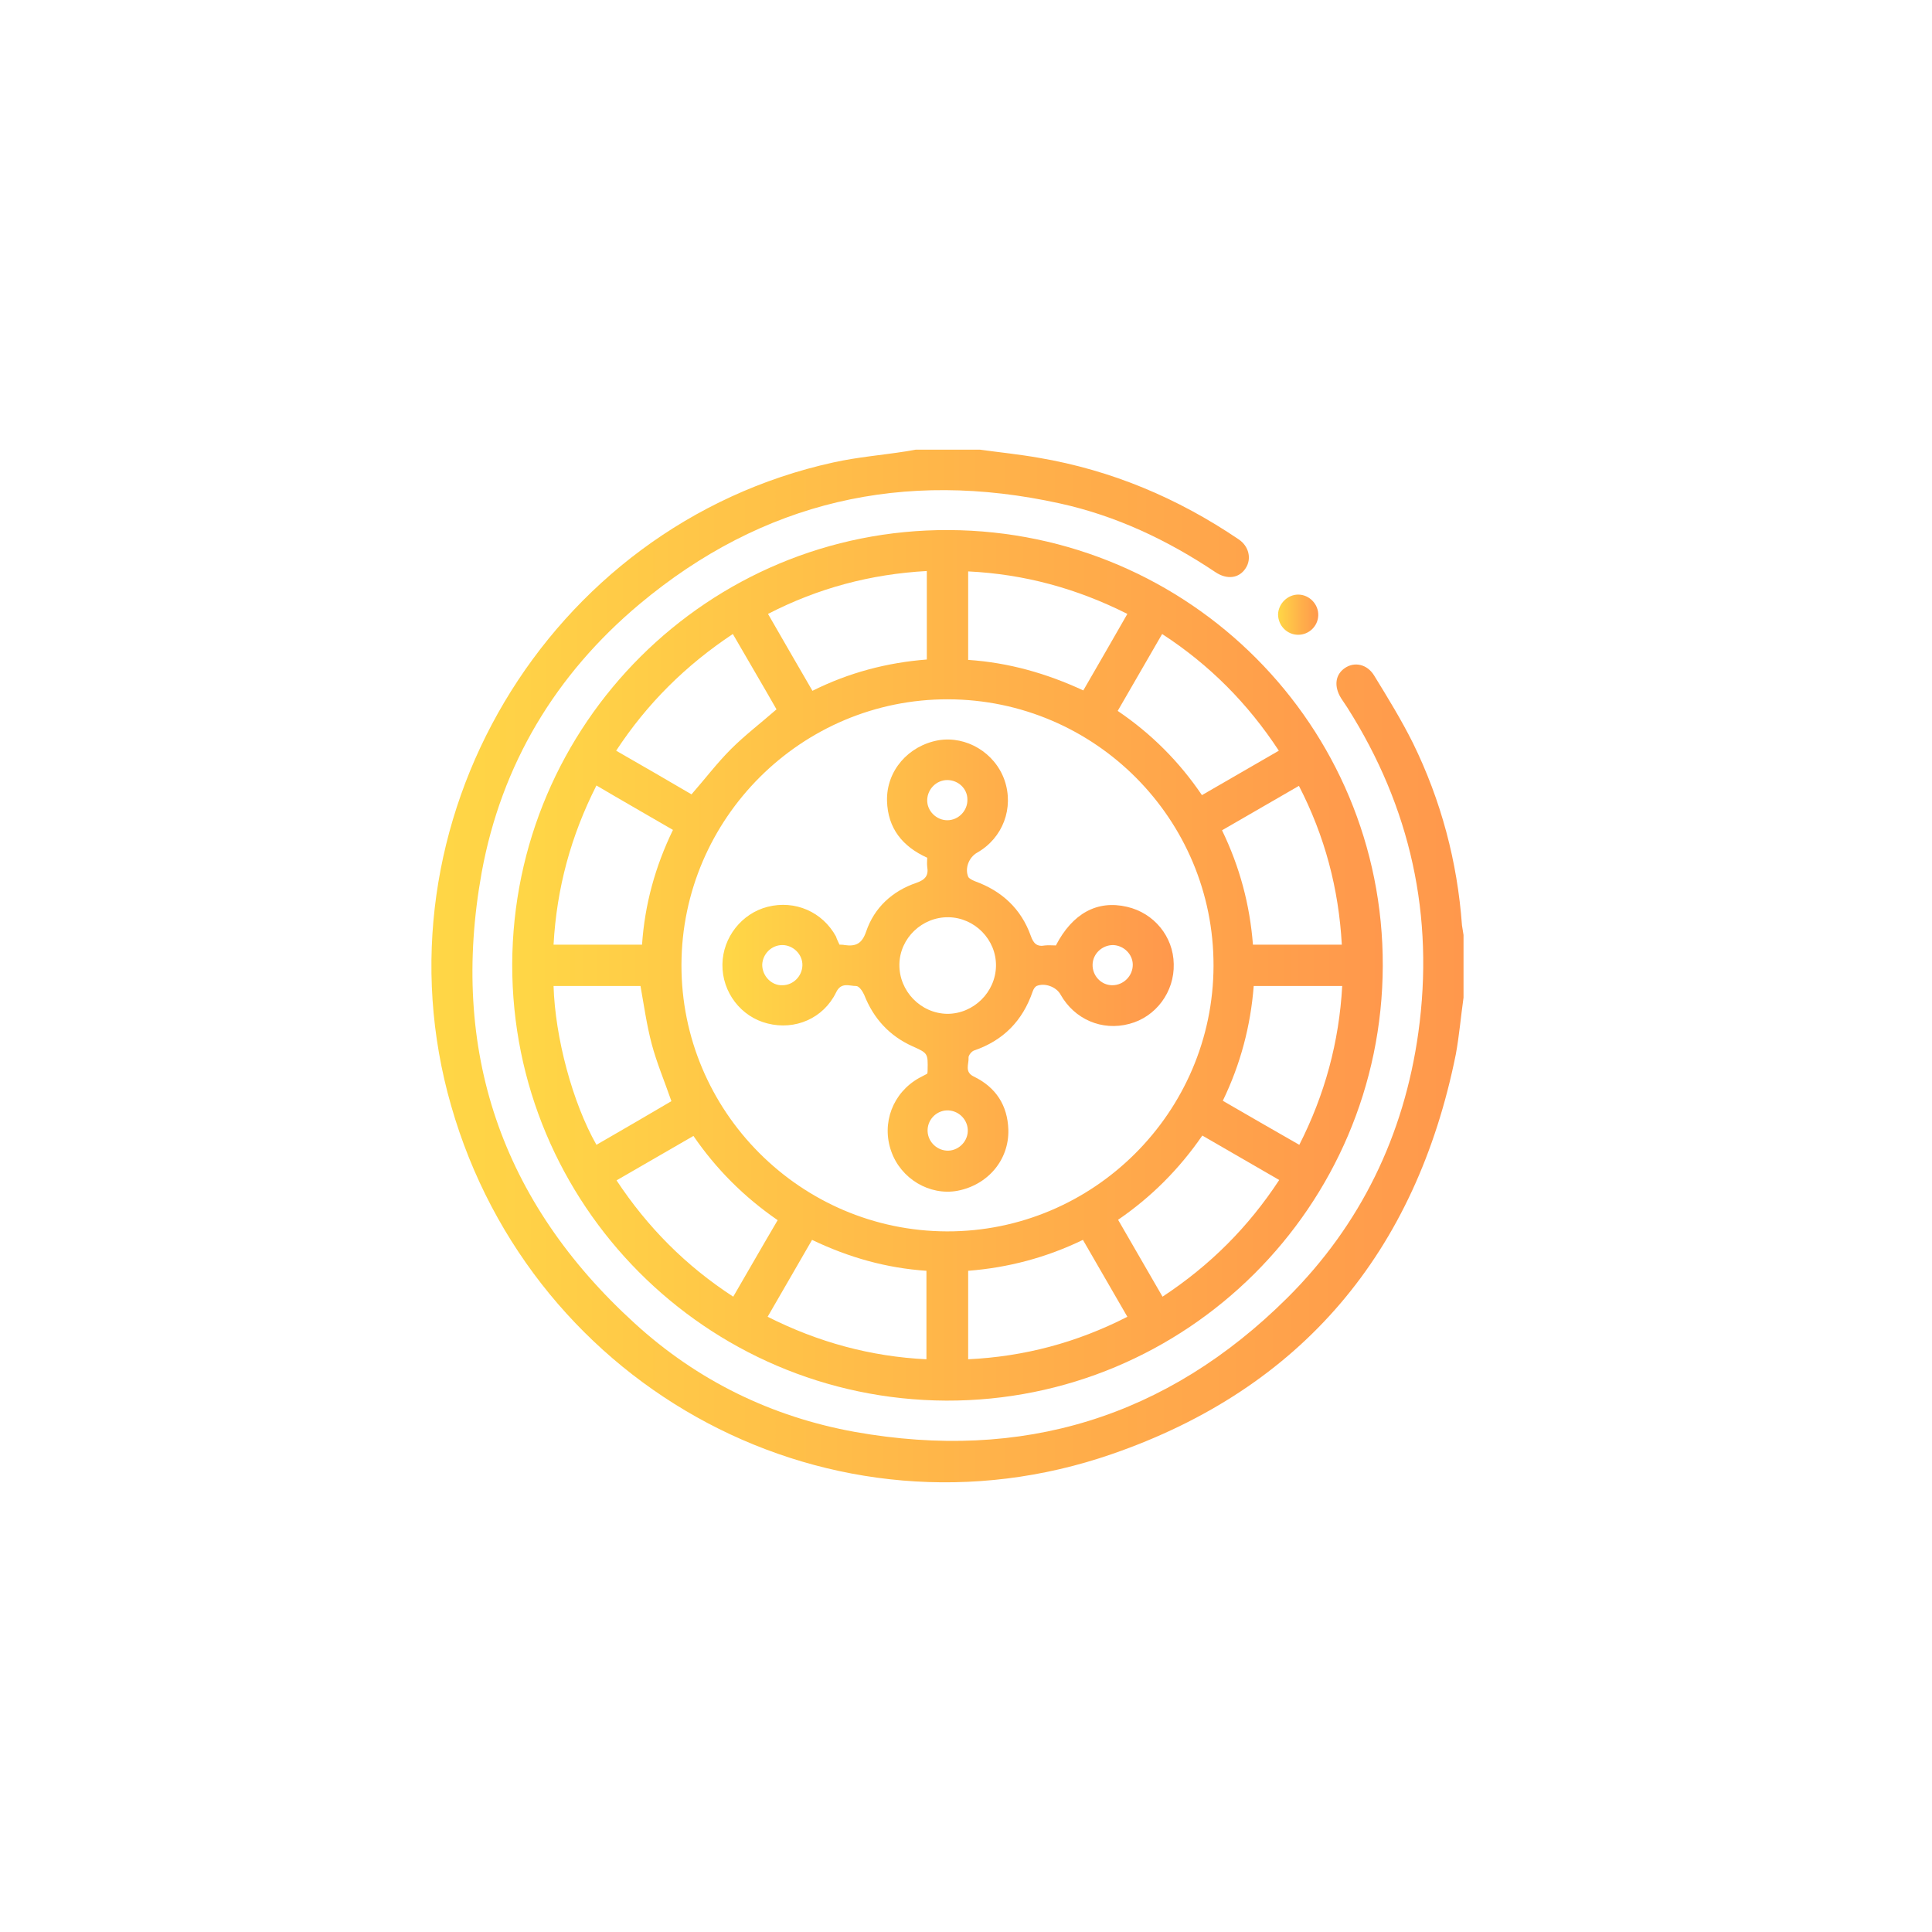 <svg version="1.1" id="Layer_1" x="0px" y="0px" viewBox="0 0 50 50" style="enable-background:new 0 0 50 50;" xmlns="http://www.w3.org/2000/svg">
  <defs></defs>
  <style type="text/css">
	.st0{fill:#0B0E2C;}
	.st1{fill:#FFFFFF;}
	.st2{font-family:'Montserrat-SemiBold';}
	.st3{font-size:12px;}
	.st4{fill:url(#SVGID_1_);}
	.st5{fill:url(#SVGID_00000072259875087445987170000013342535022250116796_);}
	.st6{fill:url(#SVGID_00000183221947240701403680000002367422770003727530_);}
	.st7{fill:url(#SVGID_00000132052954792921153870000013105159230314217372_);}
	.st8{fill:url(#SVGID_00000145047747639162542580000000974654984283547573_);}
	.st9{fill:url(#SVGID_00000038396662715628239440000014801621487463704480_);}
	.st10{fill:url(#SVGID_00000002383211408076986630000002179720873443391935_);}
	.st11{fill:url(#SVGID_00000089570568816892848380000005903330170066582716_);}
	.st12{fill:url(#SVGID_00000171696554875645373620000014072370056181037726_);}
</style>
  <g transform="matrix(1, 0, 0, 1, -0.714, 6.568)">
    <linearGradient id="SVGID_1_" gradientUnits="userSpaceOnUse" x1="11.874" y1="18.424" x2="38.59" y2="18.424">
      <stop offset="0" style="stop-color:#FFD746"></stop>
      <stop offset="0.578" style="stop-color:#FFB04A"></stop>
      <stop offset="1" style="stop-color:#FF984C"></stop>
    </linearGradient>
    <path class="st4" d="M38.59,19.25c-0.07,0.49-0.11,0.98-0.2,1.47c-1.03,5.11-3.98,8.64-8.89,10.34c-7.23,2.51-15-1.64-17.11-9.01 c-2.1-7.3,2.48-15.02,9.89-16.65c0.63-0.14,1.27-0.19,1.9-0.29c0.08-0.01,0.15-0.03,0.23-0.04c0.56,0,1.11,0,1.67,0 c0.51,0.07,1.01,0.12,1.52,0.21c1.88,0.32,3.59,1.04,5.17,2.11c0.27,0.18,0.34,0.51,0.18,0.75c-0.17,0.26-0.48,0.3-0.78,0.1 c-1.24-0.83-2.57-1.46-4.03-1.78c-4.04-0.89-7.69-0.06-10.88,2.61c-2.17,1.82-3.57,4.15-4.08,6.94c-0.83,4.6,0.5,8.52,3.96,11.67 c1.62,1.48,3.54,2.42,5.7,2.81c4.32,0.77,8.07-0.37,11.19-3.47c1.9-1.89,3.02-4.21,3.39-6.86c0.42-3.02-0.2-5.84-1.84-8.42 c-0.05-0.08-0.11-0.16-0.16-0.24c-0.19-0.31-0.15-0.61,0.1-0.78c0.25-0.17,0.58-0.1,0.76,0.2c0.35,0.57,0.7,1.14,1,1.74 c0.73,1.49,1.15,3.07,1.27,4.72c0.01,0.08,0.03,0.17,0.04,0.25C38.59,18.17,38.59,18.71,38.59,19.25z"></path>
    <linearGradient id="SVGID_00000052073988125961351900000015415101724441050763_" gradientUnits="userSpaceOnUse" x1="13.972" y1="18.414" x2="36.504" y2="18.414">
      <stop offset="0" style="stop-color:#FFD746"></stop>
      <stop offset="0.578" style="stop-color:#FFB04A"></stop>
      <stop offset="1" style="stop-color:#FF984C"></stop>
    </linearGradient>
    <path style="fill:url(#SVGID_00000052073988125961351900000015415101724441050763_);" d="M13.97,18.39 c0.02-6.23,5.08-11.27,11.3-11.24c6.23,0.03,11.25,5.07,11.23,11.28c-0.02,6.23-5.08,11.27-11.3,11.25 C18.98,29.65,13.96,24.6,13.97,18.39z M25.25,11.53c-3.79-0.01-6.89,3.08-6.9,6.87c-0.01,3.79,3.08,6.89,6.87,6.9 c3.79,0.01,6.89-3.08,6.9-6.87C32.13,14.63,29.05,11.54,25.25,11.53z M16.15,23.06c0.66-0.38,1.31-0.76,1.94-1.13 c-0.18-0.52-0.38-0.99-0.51-1.48c-0.13-0.49-0.2-1-0.29-1.5c-0.75,0-1.5,0-2.25,0C15.08,20.28,15.53,21.97,16.15,23.06z M34.34,23.06c0.66-1.3,1.03-2.66,1.11-4.11c-0.77,0-1.52,0-2.29,0c-0.08,1.03-0.34,2.02-0.8,2.97 C33.02,22.3,33.67,22.68,34.34,23.06z M29.89,27.51c-0.39-0.67-0.76-1.32-1.15-1.99c-0.95,0.46-1.94,0.72-2.97,0.8 c0,0.78,0,1.53,0,2.29C27.22,28.54,28.58,28.18,29.89,27.51z M17.33,17.88c0.07-1.04,0.34-2.02,0.8-2.97 c-0.67-0.39-1.32-0.76-1.98-1.15c-0.66,1.3-1.03,2.66-1.11,4.12C15.8,17.88,16.54,17.88,17.33,17.88z M35.44,17.88 c-0.08-1.45-0.44-2.81-1.11-4.11c-0.67,0.39-1.32,0.76-1.99,1.15c0.46,0.95,0.72,1.93,0.8,2.96 C33.93,17.88,34.68,17.88,35.44,17.88z M25.77,10.51c1.05,0.07,2.03,0.35,2.98,0.79c0.39-0.67,0.76-1.32,1.14-1.98 c-1.31-0.66-2.67-1.03-4.12-1.1C25.77,8.98,25.77,9.73,25.77,10.51z M21.73,25.52c-0.39,0.68-0.77,1.33-1.15,1.99 c1.31,0.66,2.67,1.03,4.11,1.1c0-0.78,0-1.53,0-2.29C23.66,26.25,22.69,25.98,21.73,25.52z M24.7,10.5c0-0.77,0-1.53,0-2.29 c-1.45,0.08-2.81,0.44-4.11,1.11c0.38,0.66,0.76,1.32,1.15,1.99C22.68,10.84,23.67,10.58,24.7,10.5z M16.66,12.86 c0.68,0.39,1.32,0.76,1.95,1.13c0.35-0.4,0.66-0.81,1.02-1.17c0.36-0.36,0.78-0.68,1.18-1.03c-0.37-0.65-0.75-1.29-1.13-1.95 C18.46,10.65,17.46,11.64,16.66,12.86z M30.79,9.84c-0.39,0.67-0.76,1.32-1.15,1.99c0.87,0.59,1.59,1.31,2.18,2.18 c0.67-0.39,1.32-0.76,1.99-1.15C33.01,11.64,32.02,10.64,30.79,9.84z M29.65,25c0.39,0.67,0.76,1.32,1.15,1.99 c1.23-0.81,2.22-1.8,3.02-3.02c-0.67-0.39-1.32-0.76-1.99-1.15C31.23,23.69,30.51,24.41,29.65,25z M19.69,26.99 c0.39-0.67,0.76-1.32,1.15-1.98c-0.87-0.6-1.59-1.32-2.18-2.18c-0.67,0.39-1.32,0.76-1.99,1.15 C17.47,25.19,18.46,26.19,19.69,26.99z"></path>
    <linearGradient id="SVGID_00000061430266893147908680000003015447870600612740_" gradientUnits="userSpaceOnUse" x1="33.791" y1="9.343" x2="34.83" y2="9.343">
      <stop offset="0" style="stop-color:#FFD746"></stop>
      <stop offset="0.578" style="stop-color:#FFB04A"></stop>
      <stop offset="1" style="stop-color:#FF984C"></stop>
    </linearGradient>
    <path style="fill:url(#SVGID_00000061430266893147908680000003015447870600612740_);" d="M34.31,8.82c0.29,0,0.53,0.25,0.52,0.54 c-0.01,0.28-0.24,0.5-0.52,0.5c-0.29,0-0.52-0.24-0.52-0.53C33.8,9.05,34.04,8.82,34.31,8.82z"></path>
    <linearGradient id="SVGID_00000132772555669876799840000017077351796660935049_" gradientUnits="userSpaceOnUse" x1="19.397" y1="18.414" x2="31.078" y2="18.414">
      <stop offset="0" style="stop-color:#FFD746"></stop>
      <stop offset="0.578" style="stop-color:#FFB04A"></stop>
      <stop offset="1" style="stop-color:#FF984C"></stop>
    </linearGradient>
    <path style="fill:url(#SVGID_00000132772555669876799840000017077351796660935049_);" d="M22.44,17.88c0.04,0,0.09,0,0.13,0.01 c0.29,0.04,0.45-0.03,0.56-0.35c0.21-0.62,0.68-1.05,1.3-1.26c0.23-0.08,0.32-0.19,0.28-0.42c-0.01-0.08,0-0.16,0-0.23 c-0.64-0.29-1.02-0.76-1.04-1.47c-0.02-0.78,0.55-1.43,1.33-1.57c0.72-0.12,1.46,0.32,1.71,1.03c0.25,0.72-0.04,1.5-0.71,1.88 c-0.21,0.12-0.32,0.4-0.23,0.62c0.02,0.05,0.11,0.09,0.18,0.12c0.69,0.25,1.19,0.71,1.44,1.41c0.07,0.2,0.16,0.29,0.37,0.25 c0.09-0.01,0.19,0,0.28,0c0.43-0.83,1.07-1.18,1.84-1c0.7,0.16,1.2,0.77,1.21,1.48c0.02,0.72-0.46,1.37-1.15,1.55 c-0.71,0.19-1.42-0.12-1.78-0.76c-0.11-0.2-0.41-0.31-0.62-0.22c-0.04,0.02-0.08,0.08-0.1,0.14c-0.26,0.76-0.76,1.27-1.52,1.53 c-0.06,0.02-0.15,0.13-0.14,0.19c0.01,0.16-0.11,0.36,0.13,0.48c0.58,0.28,0.88,0.75,0.9,1.38c0.02,0.78-0.53,1.43-1.32,1.58 c-0.72,0.13-1.46-0.31-1.71-1.02c-0.26-0.73,0.04-1.52,0.72-1.9c0.07-0.04,0.14-0.07,0.21-0.11c0.01-0.03,0.01-0.05,0.01-0.08 c0.01-0.45,0.01-0.45-0.39-0.63c-0.6-0.27-1.01-0.72-1.25-1.33c-0.04-0.09-0.13-0.23-0.21-0.23c-0.18,0-0.39-0.11-0.52,0.17 c-0.33,0.67-1.06,0.98-1.77,0.8c-0.69-0.17-1.18-0.81-1.17-1.53c0.01-0.7,0.5-1.32,1.17-1.49c0.71-0.18,1.42,0.13,1.77,0.77 C22.37,17.74,22.41,17.81,22.44,17.88z M26.49,18.43c0.01-0.68-0.55-1.25-1.23-1.26c-0.68-0.01-1.26,0.54-1.27,1.22 c-0.01,0.69,0.55,1.27,1.24,1.28C25.91,19.67,26.48,19.11,26.49,18.43z M25.23,13.62c-0.28,0-0.51,0.23-0.52,0.51 c-0.01,0.29,0.24,0.53,0.52,0.53c0.29,0,0.53-0.25,0.52-0.54C25.75,13.84,25.51,13.62,25.23,13.62z M20.96,18.93 c0.28,0,0.51-0.23,0.52-0.51c0.01-0.29-0.24-0.53-0.52-0.53c-0.28,0-0.51,0.23-0.52,0.51C20.44,18.69,20.68,18.94,20.96,18.93z M29.52,17.89c-0.28,0-0.52,0.22-0.53,0.5c-0.01,0.29,0.22,0.54,0.51,0.54c0.29,0,0.53-0.24,0.53-0.53 C30.03,18.13,29.8,17.9,29.52,17.89z M25.76,22.71c0.01-0.28-0.21-0.52-0.49-0.54c-0.29-0.02-0.54,0.21-0.55,0.5 c-0.01,0.28,0.21,0.52,0.49,0.54C25.49,23.23,25.75,23,25.76,22.71z"></path>
  </g>
</svg>